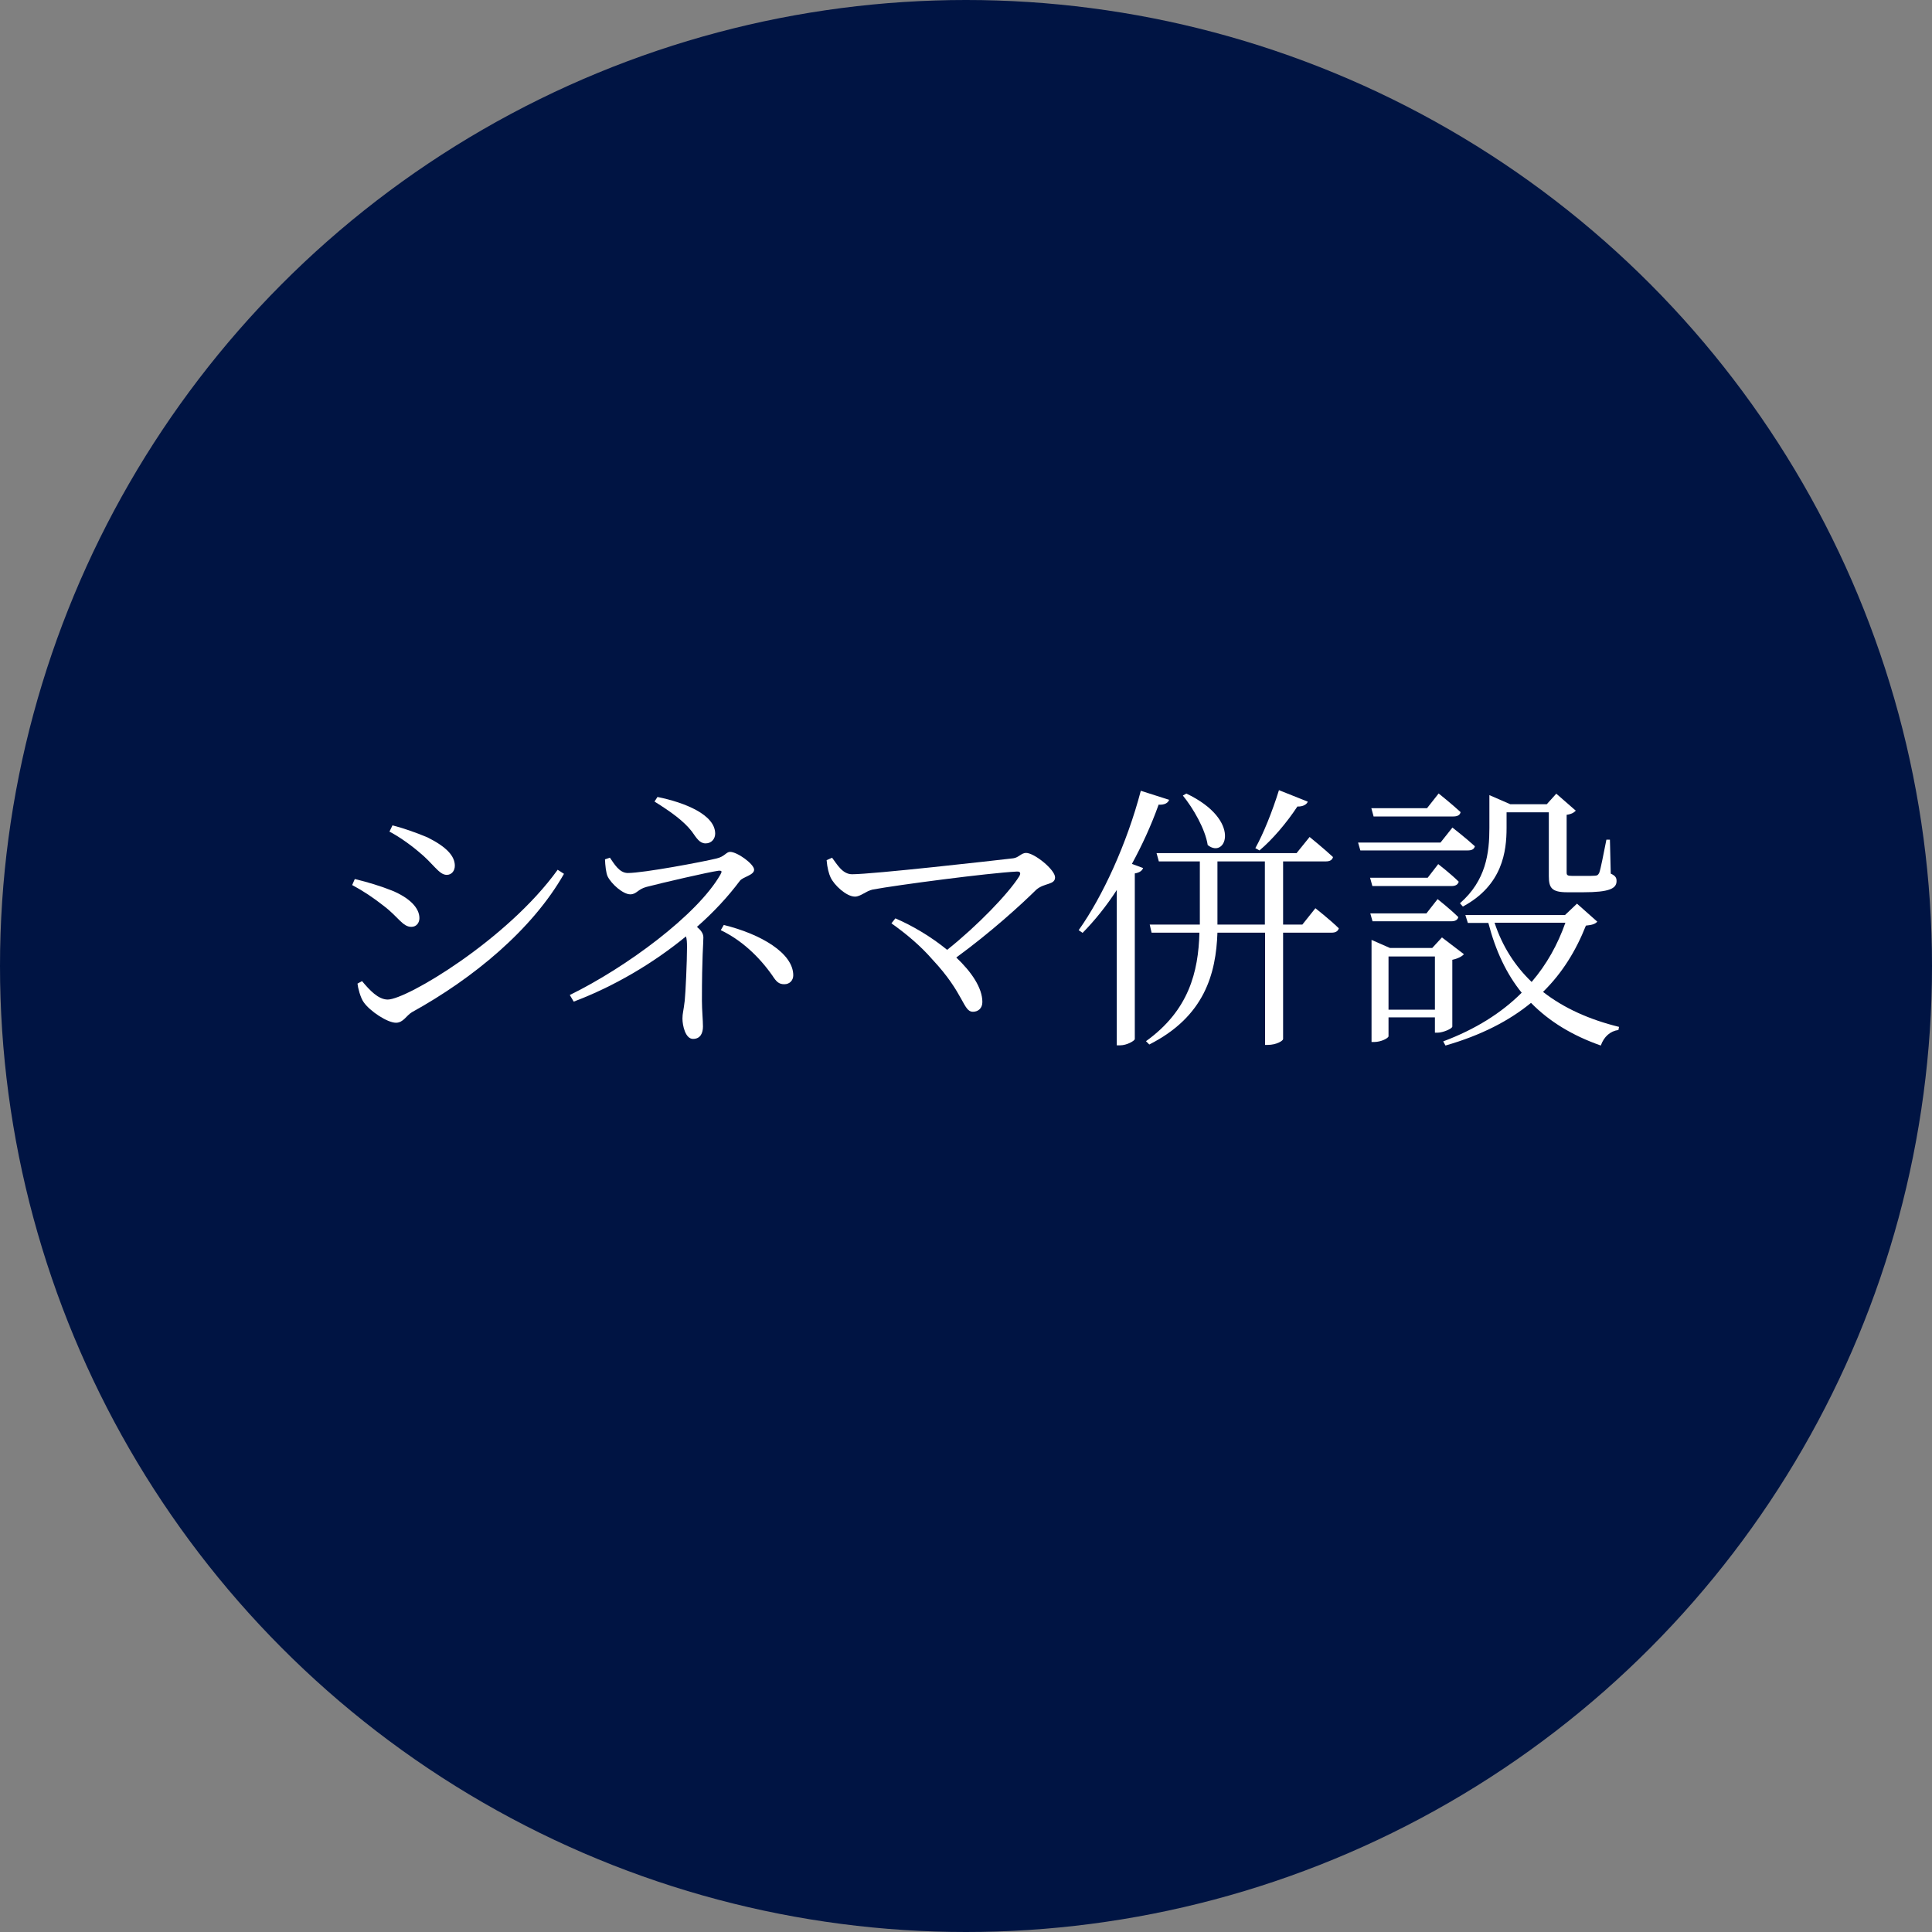 <?xml version="1.0" encoding="UTF-8"?><svg id="_イヤー_2" xmlns="http://www.w3.org/2000/svg" viewBox="0 0 93.28 93.28"><rect x="0" y="0" width="93.28" height="93.28" fill="#808080" stroke="none"/><defs><style>.cls-1{fill:#fff;}.cls-2{fill:#001443;}</style></defs><g id="_イア"><g><circle class="cls-2" cx="46.64" cy="46.64" r="46.64"/><g><path class="cls-1" d="M17,42.74l.13-.3c.69,.17,1.18,.32,1.8,.56,.82,.34,1.32,.82,1.32,1.33,0,.21-.13,.42-.39,.42-.42,0-.63-.48-1.33-1.01-.51-.4-.97-.71-1.53-1.01Zm9.92-.75l.31,.2c-1.53,2.69-4.37,5.04-7.34,6.68-.27,.16-.42,.51-.77,.51-.42,0-1.26-.56-1.56-.99-.16-.22-.28-.7-.3-.9l.22-.12c.36,.43,.78,.89,1.24,.89,.91,0,5.78-2.9,8.2-6.26Zm-8.12-1.83l.15-.31c.51,.13,1.12,.34,1.69,.58,.92,.46,1.32,.9,1.32,1.37,0,.24-.15,.44-.39,.44-.38,0-.64-.54-1.36-1.12-.46-.39-1.02-.77-1.41-.97Z"/><path class="cls-1" d="M29.44,41.4c.21,.3,.46,.75,.87,.75,.77,0,3.63-.54,4.28-.7,.4-.09,.47-.32,.66-.32,.35,0,1.16,.59,1.16,.86s-.54,.34-.69,.54c-.56,.75-1.26,1.51-2.07,2.22,.19,.16,.31,.32,.31,.51,0,.34-.07,.85-.07,3.06,0,.43,.05,.94,.05,1.24s-.11,.6-.48,.6-.51-.65-.51-.98c0-.26,.05-.35,.11-.87,.04-.36,.11-1.9,.11-2.58,0-.23-.01-.39-.05-.52-1.57,1.29-3.46,2.41-5.42,3.15l-.19-.32c2.72-1.33,6.16-3.87,7.27-5.81,.09-.16,.08-.2-.09-.19-.51,.07-2.74,.59-3.47,.78-.43,.11-.48,.36-.79,.36-.35,0-.91-.5-1.09-.86-.08-.16-.12-.54-.13-.83l.24-.08Zm2.31-2.92c1.33,.27,2.78,.86,2.78,1.77,0,.24-.17,.47-.46,.47s-.43-.24-.67-.58c-.4-.51-1-.94-1.8-1.44l.15-.23Zm3.2,6.18c1.79,.44,3.35,1.36,3.35,2.43,0,.24-.17,.43-.43,.43s-.38-.11-.58-.42c-.66-.94-1.51-1.72-2.49-2.19l.15-.26Z"/><path class="cls-1" d="M40.18,41.42c.24,.32,.5,.79,.96,.79,.99,0,6.76-.65,7.78-.77,.26-.03,.39-.26,.62-.26,.4,0,1.4,.81,1.4,1.18s-.51,.26-.9,.59c-.75,.74-2.21,2.07-3.87,3.28,.74,.7,1.26,1.47,1.26,2.15,0,.3-.2,.47-.46,.47-.47,0-.42-.89-1.94-2.51-.58-.67-1.26-1.24-1.99-1.76l.19-.24c.82,.35,1.73,.89,2.5,1.52,1.48-1.18,2.96-2.72,3.48-3.55,.09-.16,.05-.24-.12-.23-1.37,.07-5.78,.65-6.96,.87-.32,.07-.58,.34-.85,.34-.42,0-1.01-.56-1.18-.93-.08-.17-.16-.46-.19-.83l.27-.12Z"/><path class="cls-1" d="M56.45,38.61c-.05,.15-.21,.26-.51,.24-.36,1.01-.81,1.98-1.29,2.86l.54,.2c-.04,.12-.16,.22-.4,.26v8c-.01,.08-.38,.3-.71,.3h-.16v-7.5c-.51,.79-1.08,1.49-1.65,2.07l-.19-.13c1.16-1.63,2.33-4.18,3-6.73l1.38,.44Zm7.06,5.24s.7,.55,1.13,.97c-.04,.15-.17,.21-.34,.21h-2.35v5.14c0,.07-.3,.28-.75,.28h-.12v-5.42h-2.3c-.07,1.98-.62,4.05-3.29,5.4l-.16-.16c2.06-1.48,2.53-3.33,2.58-5.24h-2.31l-.09-.39h2.42v-3.05h-1.98l-.11-.4h6.76l.63-.78s.69,.56,1.13,.97c-.04,.15-.16,.21-.35,.21h-2.06v3.05h.93l.63-.79Zm-6.24-5.54c2.73,1.29,1.92,3.2,1.04,2.49-.12-.78-.71-1.79-1.2-2.39l.16-.09Zm3.8,6.33v-3.05h-2.29v3.05h2.29Zm2.07-5.93c-.05,.13-.23,.24-.5,.23-.52,.79-1.21,1.6-1.83,2.12l-.2-.11c.39-.7,.82-1.77,1.14-2.8l1.38,.55Z"/><path class="cls-1" d="M70.13,39.96s.67,.52,1.08,.9c-.04,.15-.16,.2-.35,.2h-5.18l-.11-.38h3.98l.58-.73Zm-1.2,2.42l.51-.66s.62,.48,.99,.85c-.04,.15-.17,.21-.35,.21h-3.82l-.11-.4h2.77Zm-2.66,2.11l-.11-.39h2.71l.54-.69s.63,.5,1,.87c-.03,.13-.15,.2-.32,.2h-3.82Zm.05-5.07l-.11-.4h2.69l.56-.71s.65,.52,1.06,.9c-.03,.15-.16,.21-.35,.21h-3.86Zm3.79,10.16c0,.08-.43,.28-.71,.28h-.12v-.74h-2.24v.91c0,.09-.35,.28-.7,.28h-.12v-4.93l.89,.39h2.04l.47-.51,1.06,.81c-.09,.11-.31,.22-.56,.27v3.24Zm-.83-.83v-2.57h-2.24v2.57h2.24Zm7.84-4.25c-.11,.12-.26,.16-.55,.19-.48,1.21-1.14,2.29-2.07,3.2,1.01,.79,2.25,1.34,3.67,1.69l-.03,.15c-.39,.05-.7,.32-.85,.75-1.37-.48-2.49-1.16-3.37-2.06-1.06,.87-2.42,1.57-4.13,2.06l-.11-.2c1.55-.58,2.81-1.37,3.79-2.35-.73-.9-1.26-2.02-1.61-3.37h-.99l-.12-.38h4.81l.58-.55,.98,.87Zm-6.63-.89c1.26-1.1,1.42-2.43,1.42-3.63v-1.59l1.01,.44h1.76l.46-.51,.94,.82c-.08,.09-.21,.17-.44,.2v2.78c0,.13,.03,.17,.27,.17h.59c.24,0,.44,0,.52-.01,.11-.01,.13-.03,.19-.13,.08-.2,.21-.93,.35-1.61h.17l.04,1.64c.24,.11,.28,.21,.28,.36,0,.36-.35,.54-1.6,.54h-.78c-.75,0-.89-.21-.89-.78v-3.08h-2.04v.75c0,1.13-.19,2.77-2.11,3.8l-.15-.17Zm1.67,.94c.38,1.16,1,2.1,1.79,2.86,.73-.85,1.26-1.81,1.63-2.86h-3.42Z"/></g></g></g></svg>